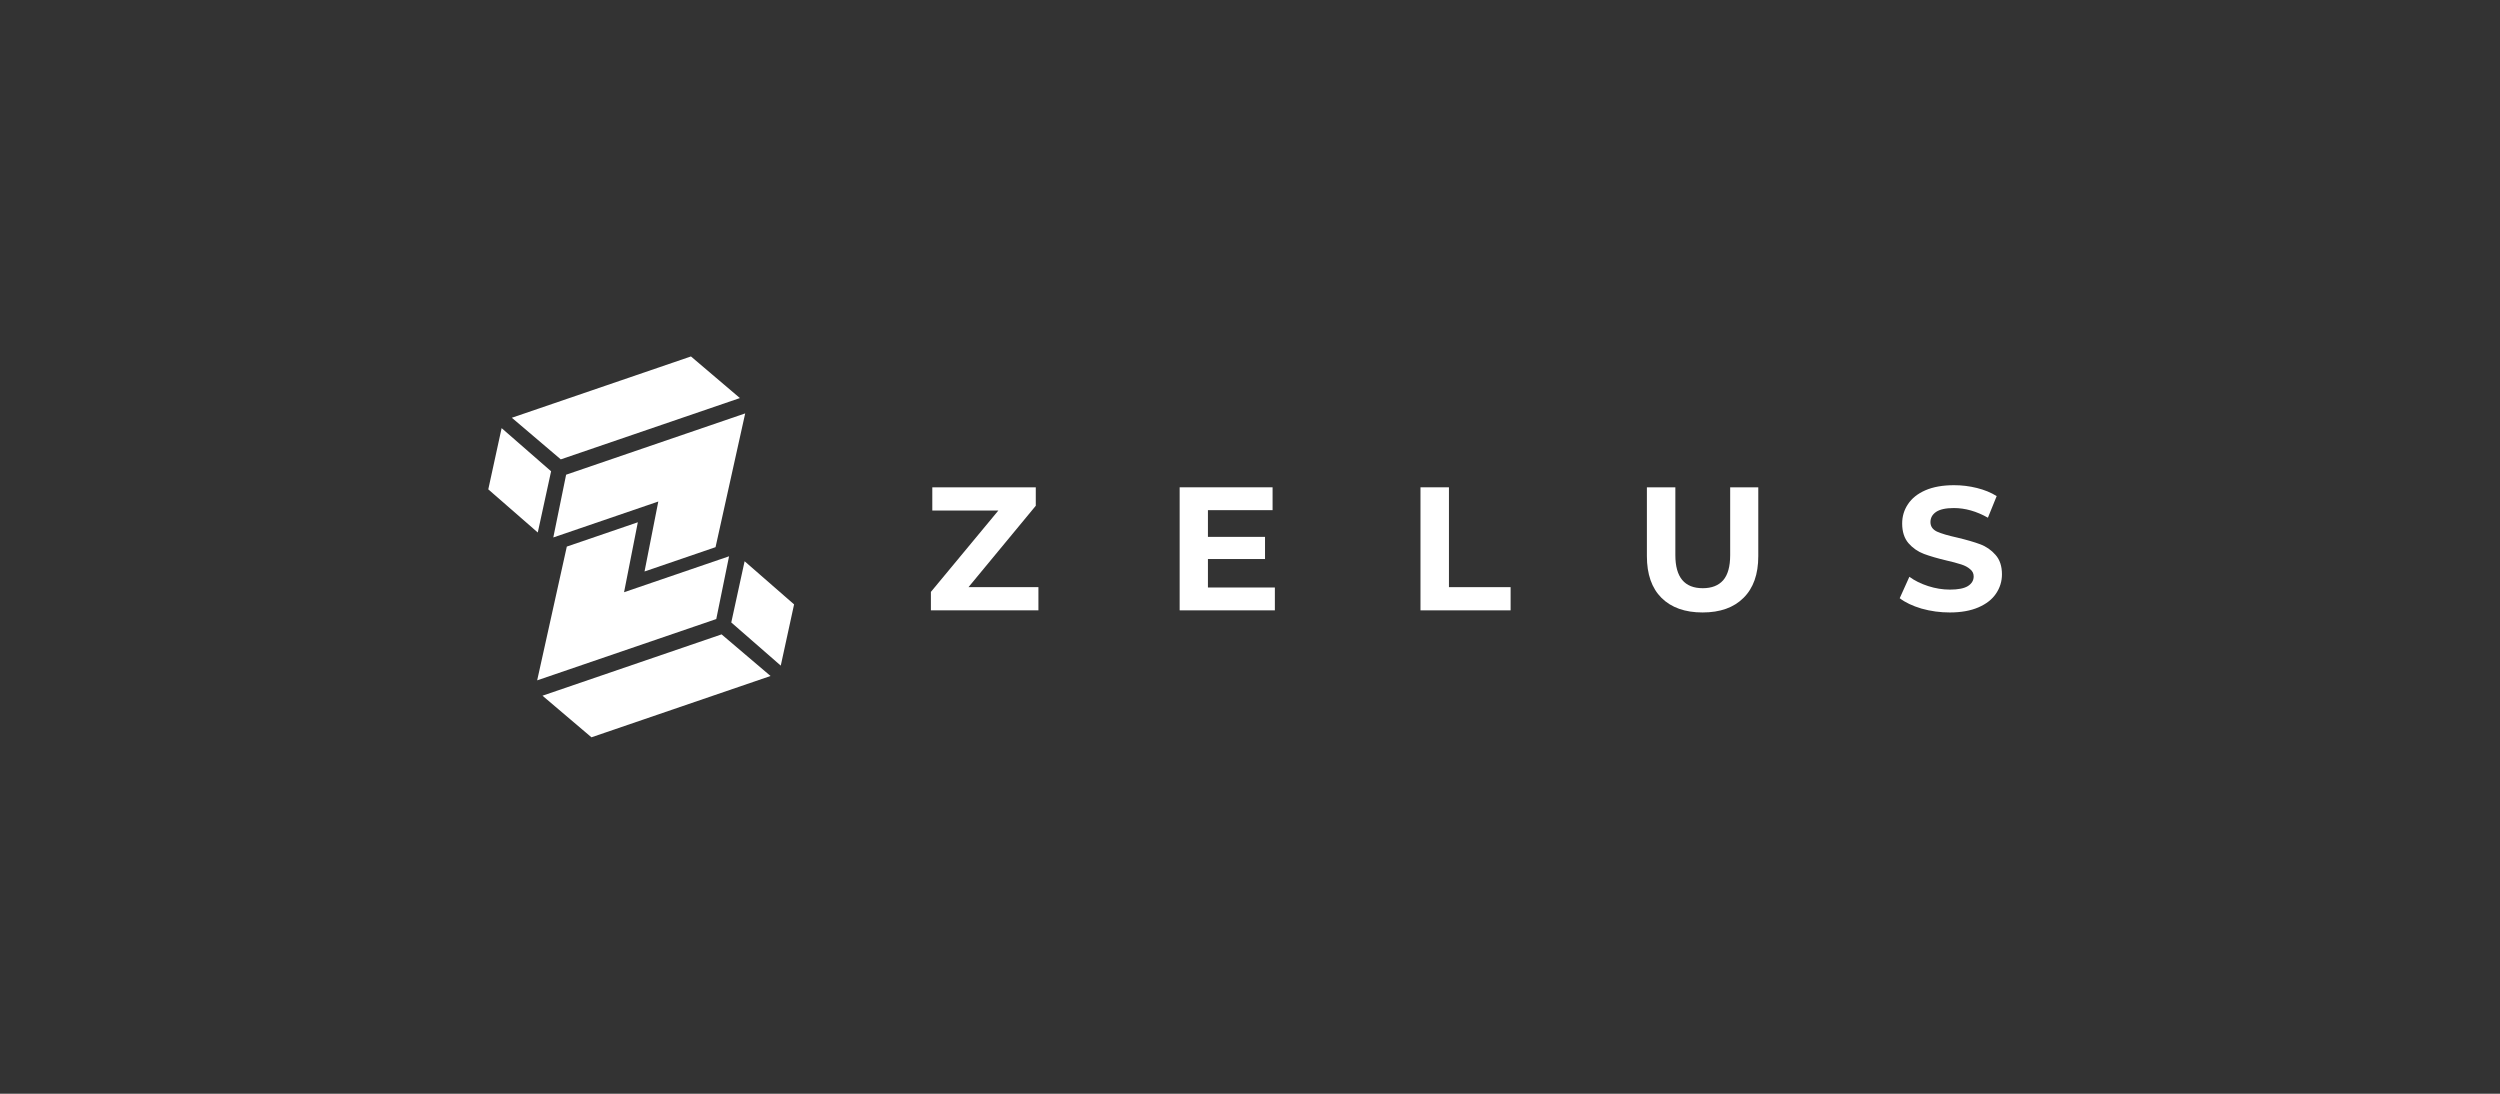 <svg width="128" height="56" viewBox="0 0 128 56" fill="none" xmlns="http://www.w3.org/2000/svg">
<rect x="0" y="0" width="128" height="56" fill="#333333" stroke="none"/>
<g clip-path="url(#clip0_4329_571)">
<path d="M28.216 24.13L25.683 21.92L25 25.055L27.534 27.264L28.216 24.13Z" fill="white"/>
<path d="M28.712 23.52L26.206 21.389L35.377 18.25L37.883 20.381L28.712 23.52Z" fill="white"/>
<path d="M28.329 27.518L28.985 24.305L38.154 21.166L36.636 28.015L33 29.26L33.705 25.678L28.329 27.518Z" fill="white"/>
<path d="M37.441 31.87L39.975 34.08L40.657 30.945L38.124 28.736L37.441 31.871L37.441 31.87Z" fill="white"/>
<path d="M36.945 32.48L39.452 34.611L30.282 37.75L27.775 35.62L36.945 32.48Z" fill="white"/>
<path d="M37.328 28.482L36.673 31.695L27.503 34.834L29.021 27.985L32.657 26.74L31.952 30.322L37.328 28.482Z" fill="white"/>
<path d="M53.167 30.062V31.25H47.662V30.305L51.117 26.138H47.734V24.95H53.032V25.895L49.587 30.062H53.167Z" fill="white"/>
<path d="M65.273 30.08V31.25H60.398V24.95H65.156V26.12H61.846V27.488H64.769V28.622H61.846V30.08H65.273Z" fill="white"/>
<path d="M72.729 24.95H74.186V30.062H77.343V31.25H72.729V24.95Z" fill="white"/>
<path d="M87.172 31.358C86.273 31.358 85.571 31.109 85.068 30.611C84.57 30.113 84.321 29.402 84.321 28.478V24.95H85.778V28.424C85.778 29.552 86.246 30.116 87.181 30.116C87.637 30.116 87.985 29.981 88.225 29.711C88.465 29.435 88.585 29.006 88.585 28.424V24.95H90.024V28.478C90.024 29.402 89.772 30.113 89.268 30.611C88.77 31.109 88.072 31.358 87.172 31.358Z" fill="white"/>
<path d="M99.829 31.358C99.339 31.359 98.852 31.293 98.38 31.16C97.918 31.022 97.547 30.845 97.265 30.629L97.76 29.531C98.029 29.729 98.35 29.888 98.722 30.008C99.094 30.128 99.466 30.188 99.838 30.188C100.252 30.188 100.557 30.128 100.755 30.008C100.953 29.882 101.052 29.717 101.052 29.513C101.052 29.363 100.992 29.24 100.872 29.144C100.758 29.042 100.608 28.961 100.422 28.901C100.179 28.824 99.933 28.758 99.684 28.703C99.205 28.589 98.812 28.475 98.507 28.361C98.201 28.247 97.929 28.058 97.715 27.812C97.499 27.56 97.391 27.224 97.391 26.804C97.391 26.438 97.49 26.108 97.688 25.814C97.885 25.514 98.183 25.277 98.579 25.103C98.98 24.929 99.469 24.842 100.045 24.842C100.442 24.841 100.837 24.89 101.223 24.986C101.607 25.082 101.943 25.22 102.23 25.4L101.781 26.507C101.199 26.177 100.617 26.012 100.036 26.012C99.627 26.012 99.325 26.078 99.127 26.21C98.935 26.342 98.839 26.516 98.839 26.732C98.839 26.948 98.95 27.11 99.172 27.218C99.4 27.32 99.745 27.422 100.207 27.524C100.686 27.638 101.079 27.752 101.385 27.866C101.687 27.977 101.956 28.163 102.167 28.406C102.389 28.652 102.5 28.985 102.5 29.405C102.5 29.765 102.398 30.095 102.194 30.395C101.997 30.689 101.697 30.923 101.295 31.097C100.893 31.271 100.404 31.358 99.829 31.358Z" fill="white"/>
</g>
<defs>
<clipPath id="clip0_4329_571">
<rect width="77.5" height="20" fill="white" transform="translate(25 18)"/>
</clipPath>
</defs>
</svg>
